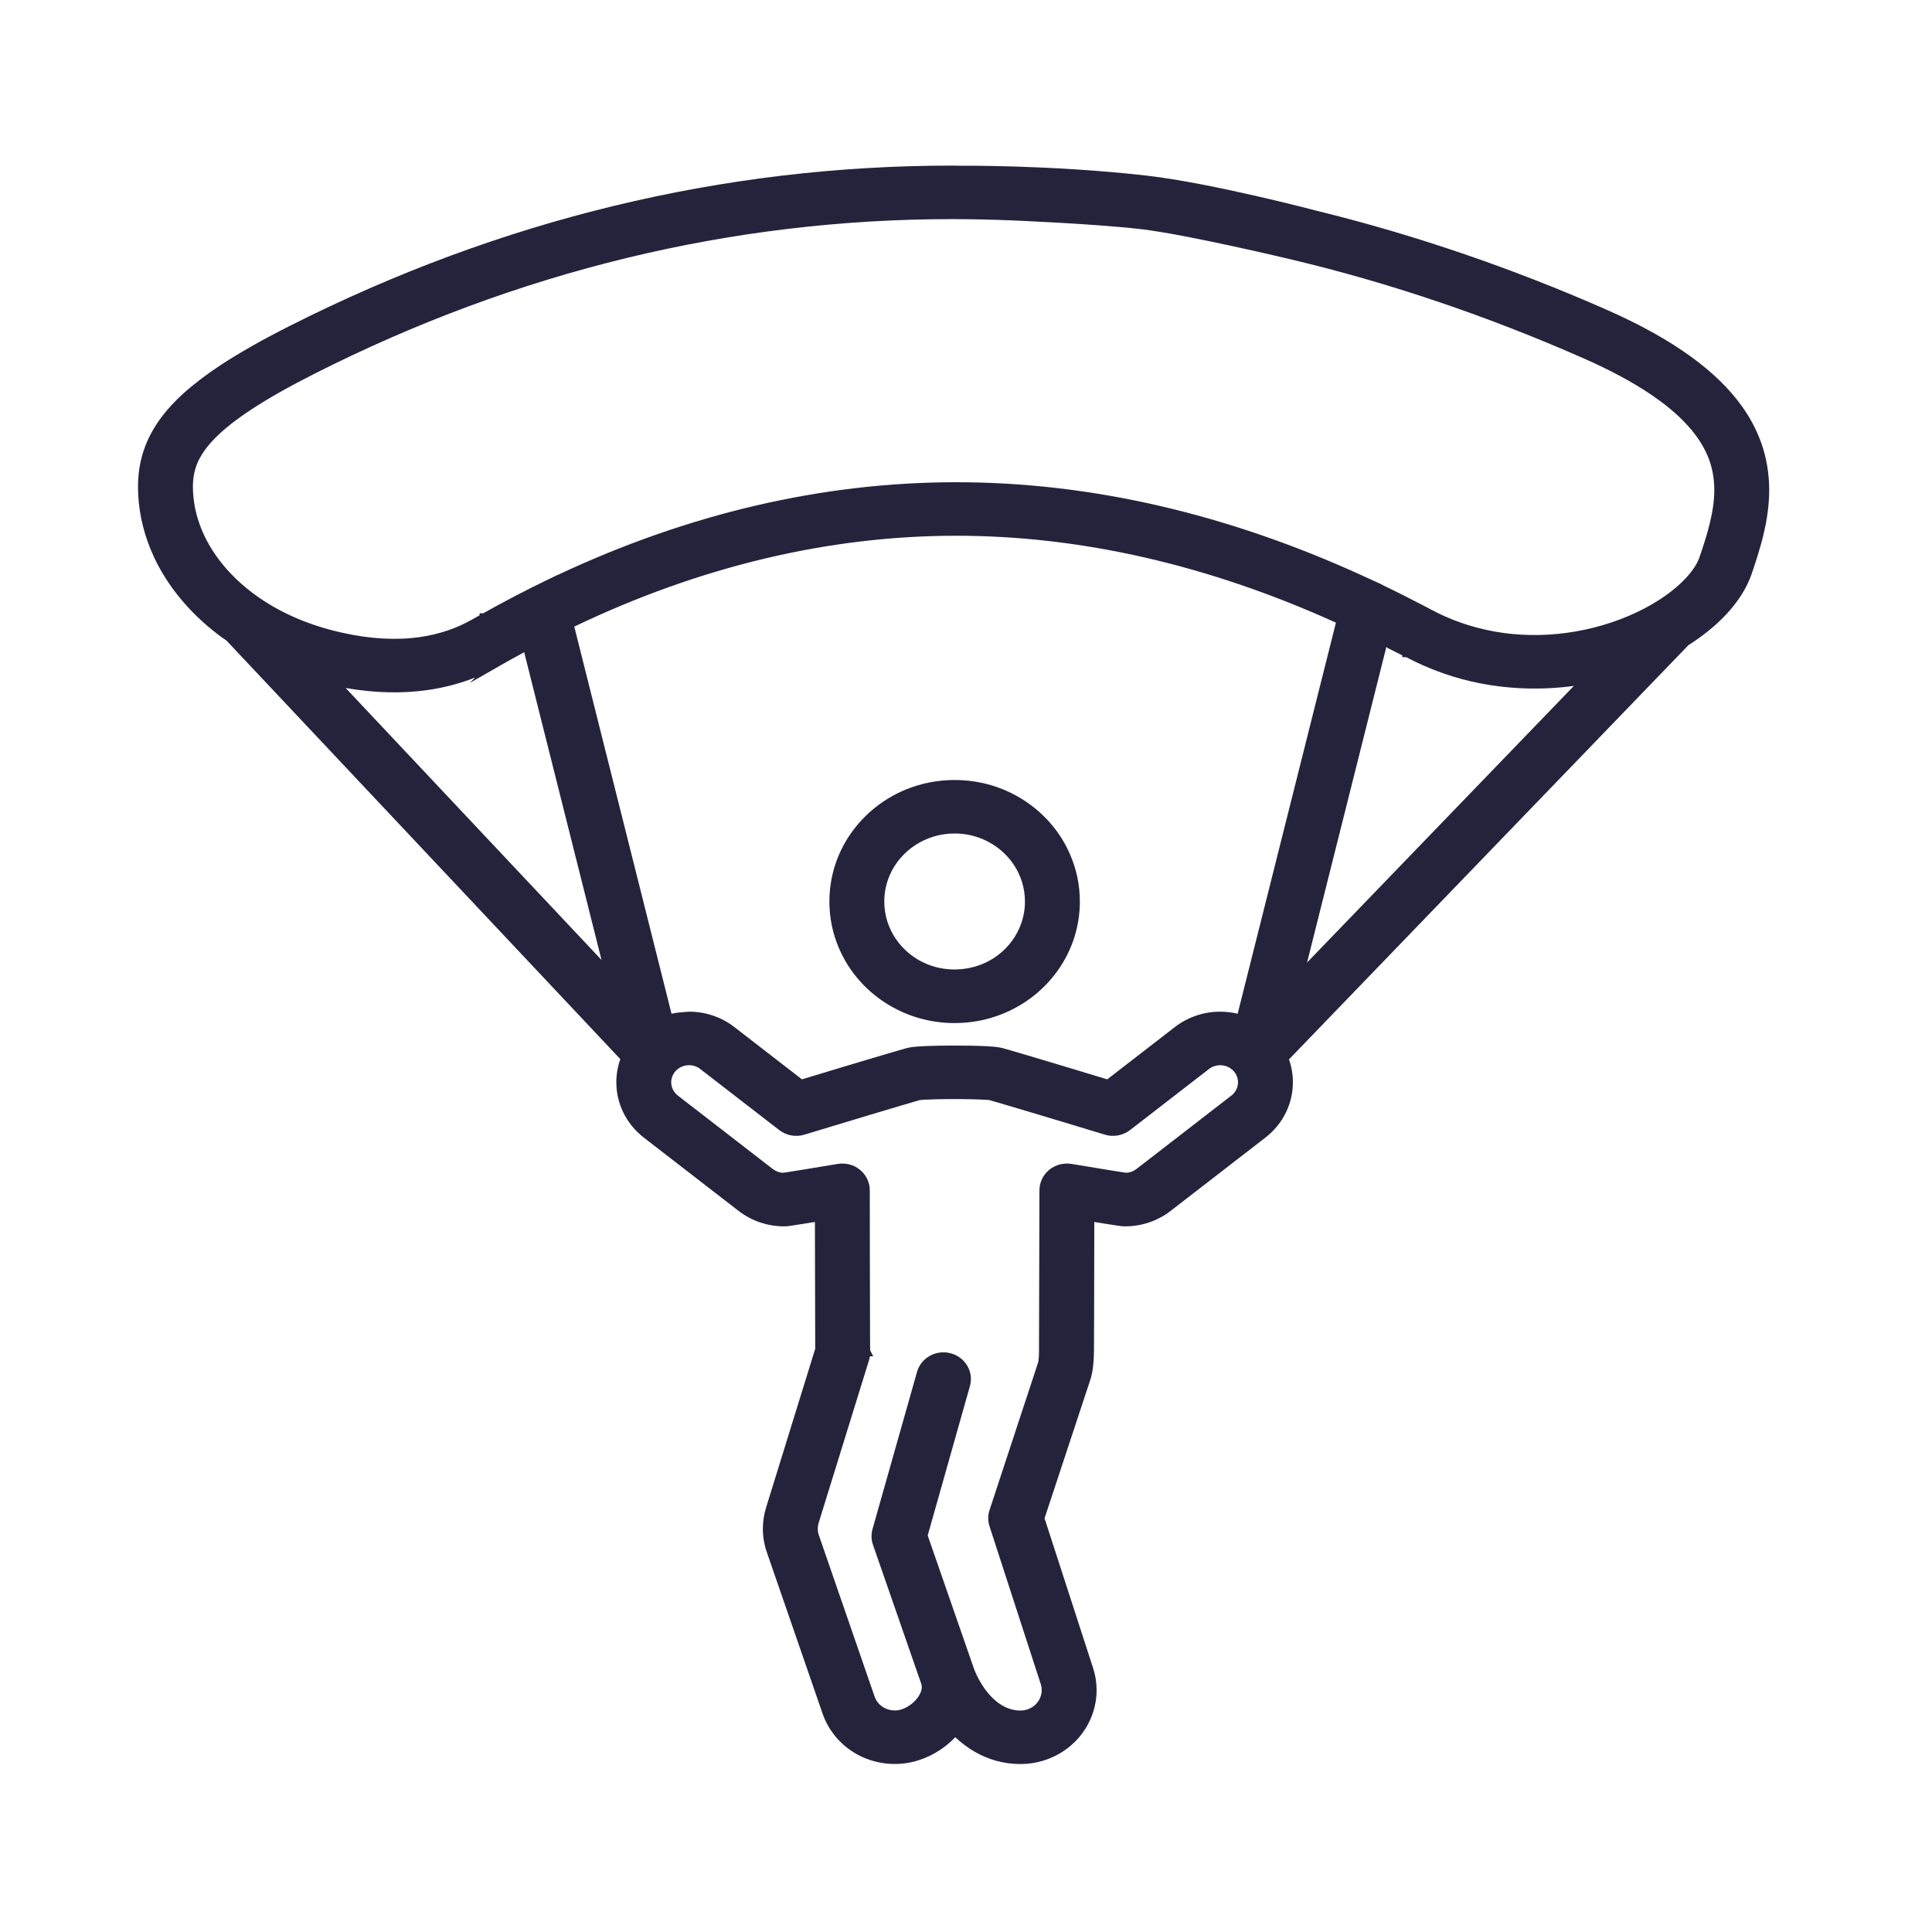 <?xml version="1.0" encoding="UTF-8"?>
<svg width="70px" height="70px" viewBox="0 0 70 70" version="1.1" xmlns="http://www.w3.org/2000/svg" xmlns:xlink="http://www.w3.org/1999/xlink">
    <title>Icons/Illustrative/Experience Sports en sensation</title>
    <g id="Icons/Illustrative/Experience-Sports-en-sensation" stroke="none" stroke-width="1" fill="none" fill-rule="evenodd">
        <path d="M61.952,18.948 C61.85,19.37 61.709,19.799 61.572,20.201 C61.492,20.429 61.316,20.696 61.076,20.952 C60.658,21.401 60.036,21.835 59.323,22.174 C58.535,22.551 57.642,22.813 56.742,22.932 C55.875,23.048 55.004,23.033 54.161,22.884 L54.047,22.862 C53.278,22.715 52.54,22.454 51.85,22.086 L51.631,21.97 C51.12,21.702 50.596,21.438 50.07,21.187 L50.087,21.187 L49.355,20.853 C44.445,18.609 39.499,17.472 34.653,17.472 L34.641,17.472 C29.806,17.472 24.947,18.604 20.193,20.838 L20.196,20.833 L19.733,21.057 C18.996,21.414 18.248,21.806 17.508,22.221 L17.376,22.221 L17.377,22.293 L17.132,22.431 C16.549,22.765 15.926,22.977 15.227,23.08 C14.383,23.205 13.427,23.154 12.411,22.927 C12.266,22.896 12.122,22.861 11.98,22.823 C10.54,22.442 9.302,21.751 8.4,20.822 C7.973,20.383 7.635,19.901 7.395,19.391 C7.157,18.883 7.022,18.354 6.994,17.82 C6.99,17.761 6.989,17.702 6.989,17.645 C6.989,17.484 7.001,17.338 7.027,17.2 C7.075,16.943 7.159,16.724 7.3,16.489 C7.42,16.293 7.574,16.098 7.771,15.895 C8.098,15.559 8.552,15.2 9.121,14.827 C9.73,14.427 10.477,14.005 11.406,13.535 C18.75,9.823 26.519,7.94 34.497,7.939 C35.181,7.939 35.951,7.957 36.603,7.983 C36.63,7.985 39.544,8.098 41.315,8.3 C42.98,8.489 46.783,9.401 46.792,9.403 C50.325,10.241 53.89,11.447 57.387,12.988 C58.348,13.412 59.175,13.857 59.843,14.312 C60.292,14.618 60.681,14.935 60.997,15.258 C61.409,15.677 61.698,16.098 61.882,16.544 C62.037,16.926 62.112,17.321 62.112,17.753 C62.113,18.112 62.06,18.503 61.952,18.948 L61.952,18.948 Z M47.358,34.873 L50.23,23.441 C50.243,23.448 50.256,23.454 50.268,23.461 L50.24,23.461 L50.807,23.745 L50.808,23.811 L50.949,23.811 C51.802,24.26 52.713,24.583 53.661,24.765 C54.751,24.973 55.894,25.004 57.011,24.854 C57.015,24.853 57.02,24.852 57.024,24.852 L47.358,34.873 Z M44.843,36.729 C44.636,36.68 44.423,36.655 44.21,36.655 L44.2,36.655 C43.913,36.655 43.629,36.701 43.356,36.793 C43.073,36.886 42.808,37.027 42.569,37.211 L40.117,39.107 L38.697,38.677 C38.199,38.527 37.682,38.373 37.256,38.246 L36.692,38.08 C36.546,38.038 36.432,38.005 36.329,37.976 C36.279,37.963 36.241,37.956 36.209,37.95 C36.149,37.94 36.098,37.933 36.042,37.927 C35.953,37.918 35.856,37.912 35.747,37.906 C35.377,37.886 34.912,37.883 34.588,37.883 C34.245,37.883 33.902,37.887 33.618,37.898 C33.473,37.903 33.344,37.91 33.231,37.919 C33.171,37.923 33.114,37.929 33.062,37.936 C33.03,37.939 32.997,37.944 32.969,37.95 C32.939,37.955 32.908,37.961 32.87,37.97 L32.846,37.976 C32.762,37.999 32.64,38.034 32.482,38.08 C31.934,38.239 30.955,38.533 30.109,38.788 L29.057,39.107 L26.605,37.211 C26.369,37.028 26.104,36.887 25.819,36.792 C25.544,36.701 25.261,36.655 24.976,36.655 C24.76,36.672 24.541,36.679 24.331,36.73 L20.807,22.703 C25.373,20.519 30.029,19.412 34.647,19.411 C39.166,19.412 43.794,20.471 48.403,22.56 L44.843,36.729 Z M44.794,39.477 C44.752,39.563 44.693,39.635 44.613,39.696 L41.454,42.14 L41.454,42.139 L41.172,42.357 C41.067,42.438 40.942,42.485 40.809,42.493 C40.719,42.48 40.548,42.454 40.349,42.422 L38.824,42.171 C38.536,42.126 38.243,42.2 38.016,42.384 C37.791,42.569 37.661,42.84 37.661,43.126 L37.645,49.002 C37.645,49.01 37.644,49.101 37.636,49.203 C37.633,49.253 37.626,49.305 37.62,49.344 L35.854,54.71 C35.791,54.899 35.79,55.109 35.852,55.301 L37.708,61.016 C37.731,61.089 37.743,61.161 37.743,61.237 C37.743,61.389 37.691,61.543 37.598,61.668 C37.499,61.8 37.368,61.891 37.207,61.941 C37.028,61.995 36.838,61.982 36.667,61.938 C36.503,61.897 36.349,61.825 36.196,61.717 C35.983,61.566 35.77,61.336 35.596,61.067 C35.515,60.942 35.444,60.815 35.39,60.697 C35.34,60.595 35.303,60.501 35.272,60.413 L33.612,55.633 L35.141,50.225 C35.212,49.979 35.181,49.72 35.054,49.497 C34.922,49.266 34.706,49.101 34.445,49.032 C33.92,48.889 33.369,49.194 33.225,49.709 L31.612,55.404 C31.56,55.591 31.566,55.788 31.63,55.973 L33.378,61.005 C33.39,61.043 33.397,61.082 33.398,61.124 C33.398,61.184 33.384,61.251 33.355,61.322 C33.306,61.446 33.209,61.578 33.089,61.686 C32.967,61.797 32.811,61.888 32.662,61.936 C32.435,62.01 32.171,61.974 31.972,61.838 C31.837,61.744 31.741,61.62 31.688,61.469 L29.669,55.623 C29.642,55.547 29.629,55.469 29.629,55.389 C29.629,55.319 29.64,55.248 29.661,55.178 L31.486,49.283 C31.501,49.236 31.512,49.189 31.518,49.141 L31.637,49.141 L31.527,48.924 L31.524,48.517 C31.521,47.879 31.519,46.7 31.517,45.607 L31.514,43.126 C31.514,42.839 31.384,42.568 31.157,42.383 C30.933,42.2 30.64,42.122 30.348,42.172 L30.206,42.195 C29.986,42.232 29.548,42.305 29.142,42.371 C28.921,42.407 28.708,42.441 28.55,42.466 L28.366,42.493 C28.233,42.485 28.107,42.438 28.002,42.357 L24.561,39.696 C24.482,39.635 24.423,39.563 24.381,39.477 C24.341,39.395 24.32,39.303 24.32,39.212 C24.32,39.143 24.332,39.077 24.354,39.014 C24.378,38.946 24.413,38.885 24.459,38.829 C24.522,38.753 24.598,38.694 24.688,38.654 C24.836,38.584 25.021,38.575 25.177,38.628 C25.248,38.651 25.31,38.684 25.369,38.73 L28.233,40.945 C28.491,41.144 28.833,41.208 29.147,41.11 L31.497,40.4 C31.913,40.275 32.32,40.153 32.653,40.055 L33.106,39.922 C33.212,39.89 33.295,39.868 33.325,39.858 C33.352,39.854 33.415,39.849 33.492,39.844 C33.621,39.838 33.791,39.831 33.98,39.827 C34.461,39.817 35.068,39.82 35.481,39.836 C35.604,39.841 35.712,39.846 35.787,39.852 L35.823,39.853 C35.885,39.87 35.991,39.9 36.124,39.938 C36.657,40.094 37.636,40.387 38.477,40.64 L40.028,41.11 C40.339,41.207 40.683,41.145 40.943,40.945 L43.806,38.73 C43.865,38.684 43.928,38.651 44,38.628 C44.153,38.576 44.339,38.585 44.488,38.654 C44.571,38.692 44.641,38.745 44.704,38.814 L44.717,38.83 C44.763,38.885 44.796,38.945 44.821,39.014 C44.844,39.077 44.855,39.143 44.855,39.212 C44.855,39.302 44.834,39.394 44.794,39.477 L44.794,39.477 Z M12.523,24.927 C13.57,25.109 14.574,25.137 15.523,24.997 C16.113,24.911 16.68,24.76 17.216,24.548 L17.021,24.745 L18.16,24.093 C18.262,24.034 18.359,23.978 18.458,23.924 C18.636,23.824 18.814,23.726 18.992,23.631 L21.794,34.78 L12.523,24.927 Z M63.812,16.044 C63.652,15.595 63.425,15.16 63.134,14.749 C62.678,14.102 62.047,13.486 61.259,12.917 C60.425,12.313 59.426,11.759 58.205,11.22 C54.744,9.696 51.219,8.498 47.717,7.639 C47.717,7.639 43.909,6.633 41.536,6.362 C38.097,5.97 34.773,6.005 34.773,6.005 C34.683,6.005 34.586,6 34.497,6 C26.196,6 18.119,7.956 10.489,11.813 C9.483,12.322 8.661,12.789 7.977,13.239 C7.451,13.588 7.014,13.921 6.641,14.258 C6.355,14.518 6.114,14.776 5.904,15.046 C5.59,15.448 5.355,15.876 5.208,16.317 C5.069,16.729 4.999,17.177 5,17.645 C5,17.736 5.002,17.829 5.007,17.92 C5.048,18.699 5.243,19.466 5.586,20.198 C6.076,21.243 6.872,22.205 7.887,22.98 C7.999,23.066 8.115,23.149 8.204,23.207 L22.476,38.375 C22.475,38.377 22.474,38.378 22.474,38.38 C22.379,38.647 22.331,38.927 22.331,39.212 C22.331,39.594 22.416,39.962 22.583,40.306 C22.754,40.658 23.01,40.972 23.325,41.216 L26.768,43.879 C27.232,44.236 27.815,44.433 28.408,44.433 C28.446,44.433 28.465,44.432 28.494,44.43 L28.545,44.426 C28.577,44.423 28.606,44.419 28.638,44.414 C28.74,44.399 28.89,44.376 29.07,44.347 L29.526,44.274 L29.537,48.867 L27.758,54.618 C27.68,54.87 27.64,55.129 27.64,55.389 C27.64,55.678 27.688,55.966 27.784,56.242 L29.804,62.088 C29.989,62.625 30.352,63.098 30.826,63.423 C31.535,63.91 32.46,64.047 33.291,63.775 C33.574,63.684 33.845,63.551 34.096,63.38 C34.283,63.252 34.456,63.105 34.611,62.942 C34.832,63.15 35.069,63.328 35.318,63.47 C35.559,63.61 35.817,63.719 36.083,63.794 C36.374,63.874 36.674,63.915 36.974,63.915 C37.254,63.915 37.532,63.874 37.801,63.791 C38.364,63.62 38.864,63.27 39.208,62.807 C39.55,62.347 39.731,61.804 39.732,61.237 C39.732,60.964 39.689,60.692 39.603,60.431 L37.846,55.011 L39.51,49.974 C39.532,49.905 39.547,49.844 39.559,49.784 C39.581,49.684 39.594,49.594 39.604,49.505 C39.619,49.378 39.626,49.262 39.63,49.176 C39.633,49.112 39.634,49.063 39.635,49.022 L39.637,48.881 C39.64,48.651 39.641,48.18 39.642,47.597 C39.645,46.579 39.648,45.224 39.649,44.274 C39.862,44.309 40.07,44.343 40.239,44.369 L40.601,44.423 C40.621,44.425 40.64,44.427 40.693,44.431 C40.711,44.432 40.729,44.433 40.767,44.433 C41.361,44.433 41.943,44.236 42.408,43.878 L45.849,41.216 C46.165,40.972 46.422,40.658 46.592,40.306 C46.759,39.961 46.844,39.593 46.844,39.212 C46.844,38.93 46.797,38.653 46.702,38.384 L61.173,23.377 C61.711,23.035 62.173,22.658 62.547,22.258 C62.975,21.798 63.281,21.316 63.458,20.817 C63.585,20.441 63.76,19.926 63.888,19.393 C64.032,18.802 64.101,18.265 64.101,17.753 C64.101,17.156 64.004,16.581 63.812,16.044 L63.812,16.044 Z M36.936,33.621 C36.744,34.063 36.425,34.438 36.014,34.708 C35.306,35.169 34.379,35.255 33.595,34.935 C33.139,34.749 32.751,34.439 32.473,34.04 C32.19,33.634 32.04,33.158 32.039,32.664 C32.039,32.332 32.106,32.01 32.238,31.707 C32.431,31.266 32.749,30.891 33.161,30.621 C33.584,30.345 34.077,30.199 34.587,30.199 C34.931,30.199 35.265,30.264 35.581,30.393 C36.037,30.581 36.425,30.89 36.703,31.288 C36.986,31.696 37.136,32.173 37.136,32.664 C37.136,32.996 37.068,33.318 36.936,33.621 L36.936,33.621 Z M37.123,29.011 C36.374,28.52 35.499,28.261 34.592,28.261 L34.587,28.261 C33.975,28.261 33.382,28.377 32.822,28.605 C32.012,28.939 31.322,29.49 30.827,30.198 C30.319,30.927 30.05,31.78 30.051,32.664 C30.05,33.259 30.17,33.836 30.408,34.381 C30.752,35.168 31.32,35.838 32.052,36.317 C32.801,36.808 33.676,37.068 34.582,37.068 L34.587,37.068 C35.199,37.068 35.793,36.952 36.352,36.723 C37.164,36.389 37.853,35.839 38.348,35.13 C38.856,34.401 39.125,33.549 39.125,32.664 C39.125,32.068 39.005,31.491 38.766,30.947 C38.424,30.16 37.855,29.491 37.123,29.011 L37.123,29.011 Z" id="Fill-1" fill="#25233C"></path>
    </g>
</svg>